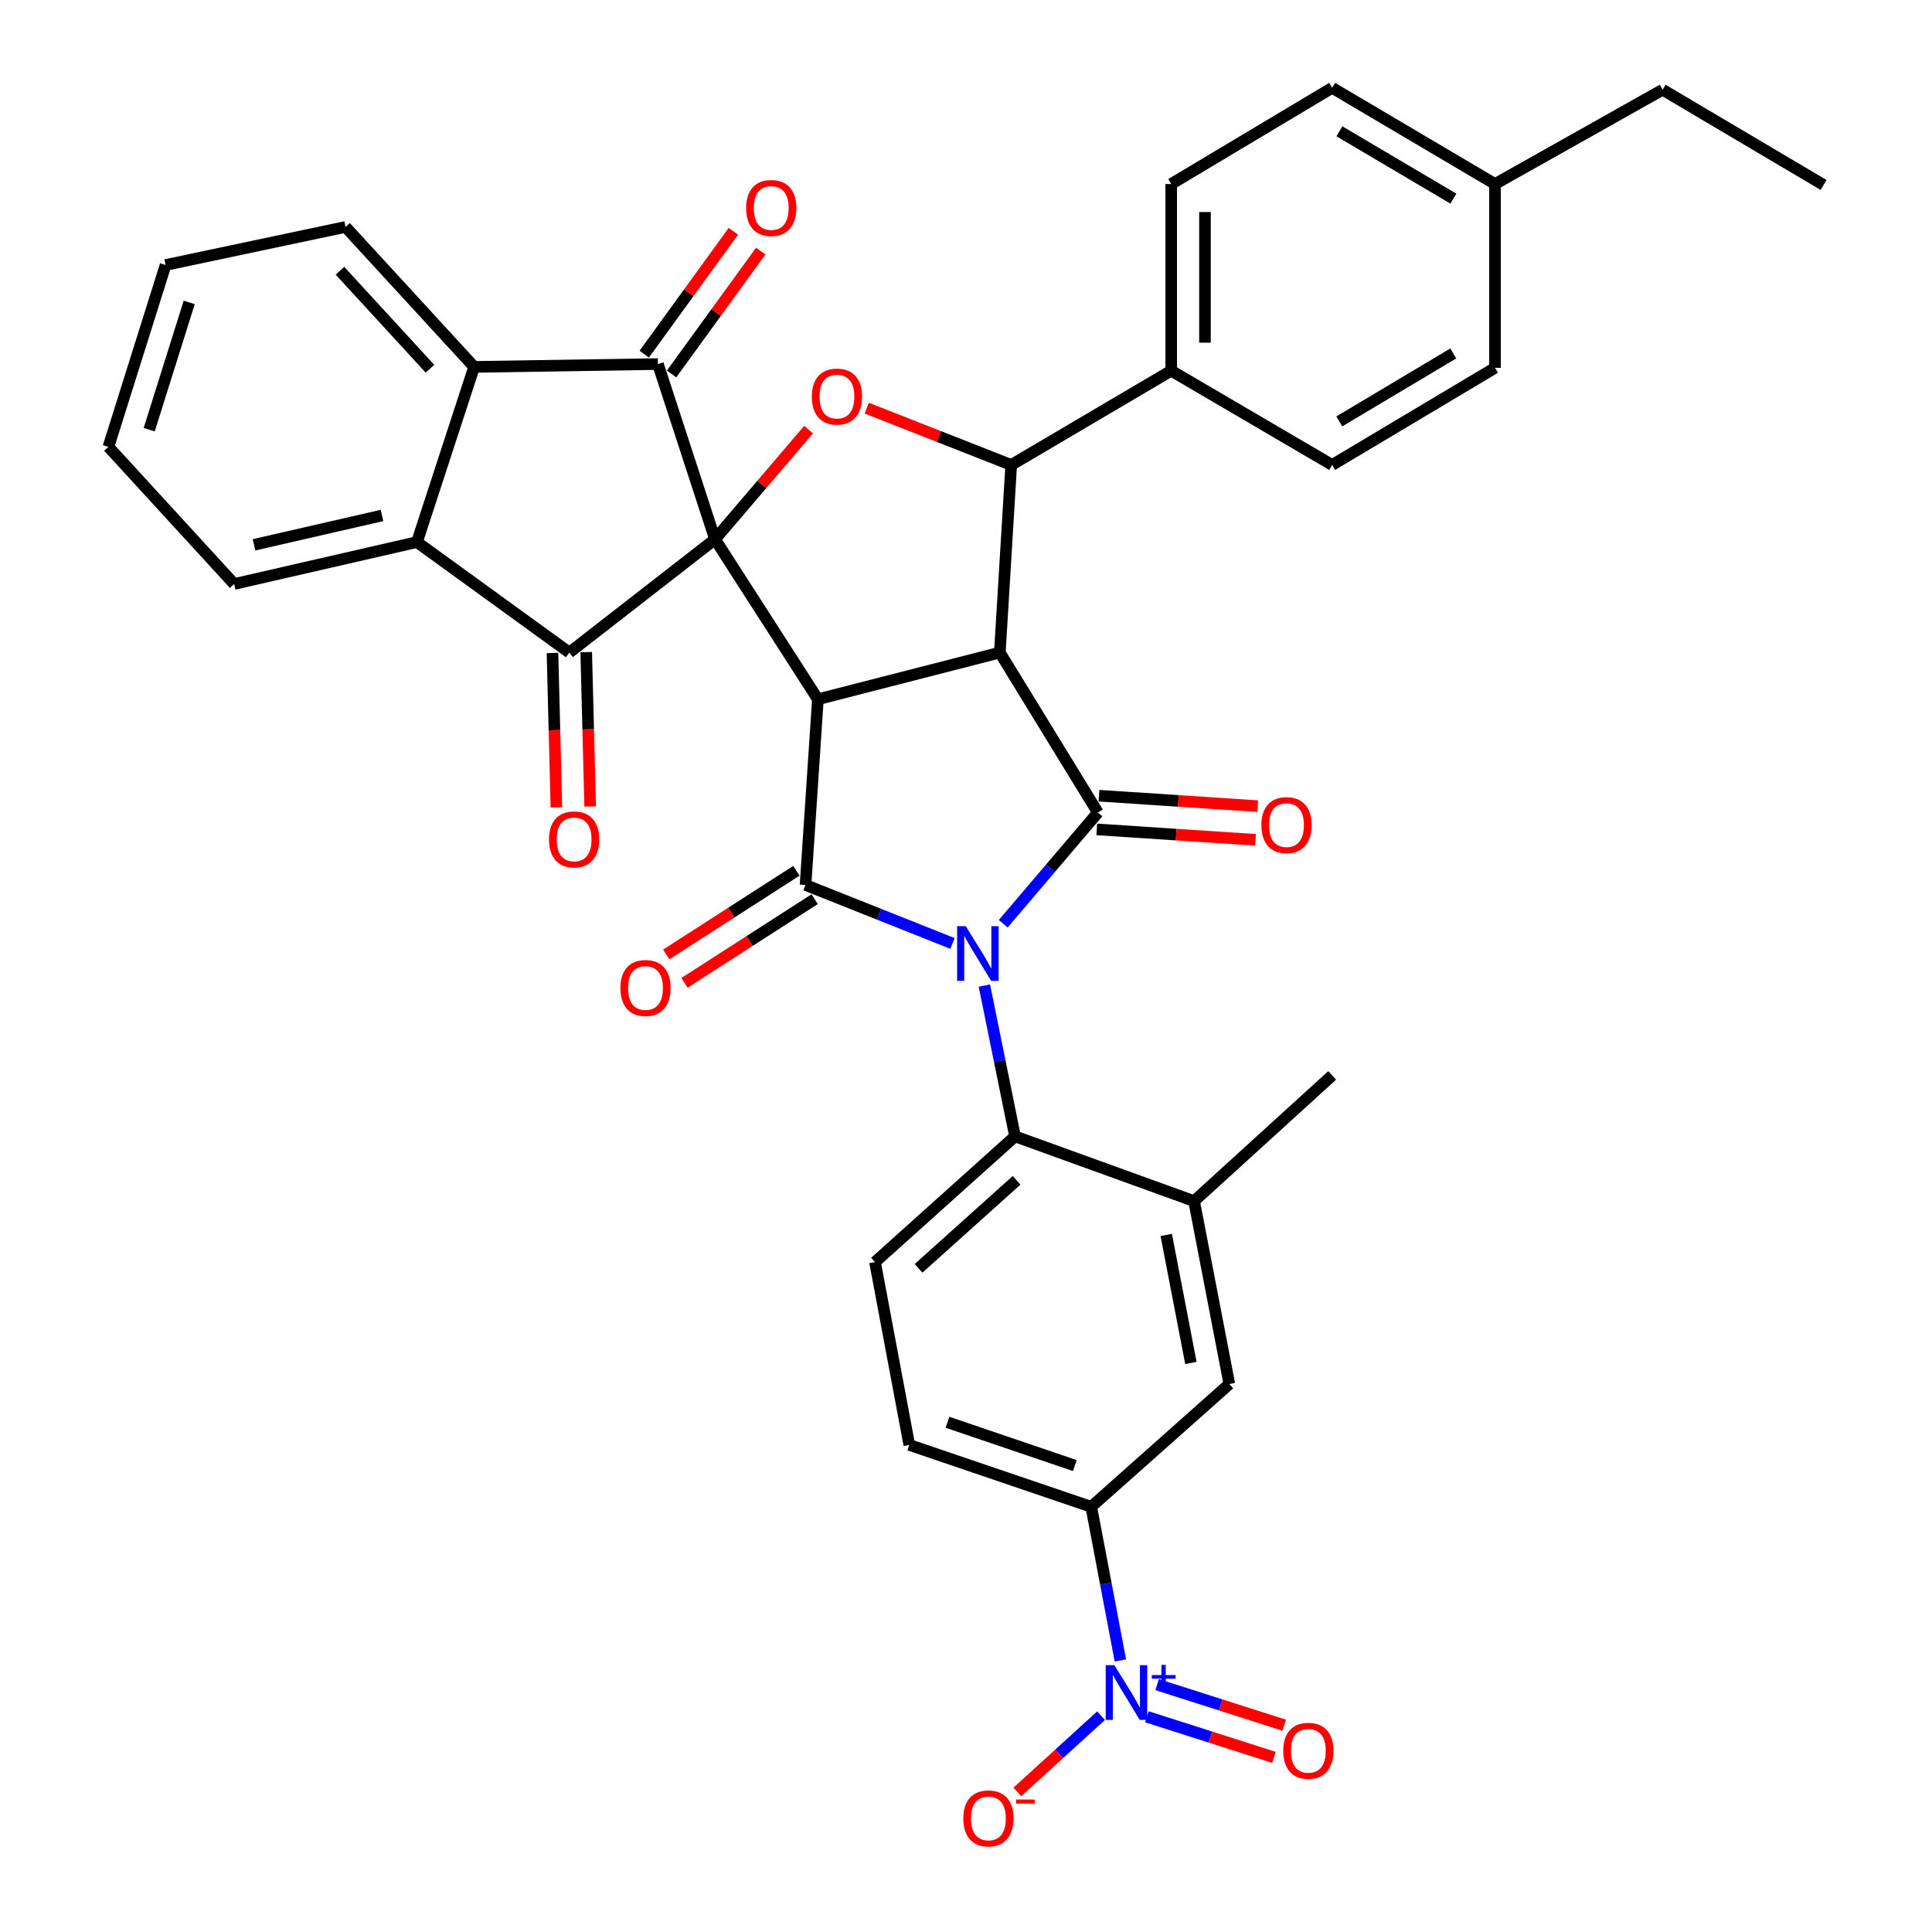 <?xml version='1.0' encoding='iso-8859-1'?>
<svg version='1.1' baseProfile='full'
              xmlns='http://www.w3.org/2000/svg'
                      xmlns:rdkit='http://www.rdkit.org/xml'
                      xmlns:xlink='http://www.w3.org/1999/xlink'
                  xml:space='preserve'
width='1000px' height='1000px' viewBox='0 0 1000 1000'>
<!-- END OF HEADER -->
<rect style='opacity:1.0;fill:#FFFFFF;stroke:none' width='1000' height='1000' x='0' y='0'> </rect>
<path class='bond-1' d='M 370.095,279.114 L 423.337,361.932' style='fill:none;fill-rule:evenodd;stroke:#000000;stroke-width:6px;stroke-linecap:butt;stroke-linejoin:miter;stroke-opacity:1' />
<path class='bond-5' d='M 370.095,279.114 L 340.538,188.434' style='fill:none;fill-rule:evenodd;stroke:#000000;stroke-width:6px;stroke-linecap:butt;stroke-linejoin:miter;stroke-opacity:1' />
<path class='bond-6' d='M 370.095,279.114 L 294.694,337.762' style='fill:none;fill-rule:evenodd;stroke:#000000;stroke-width:6px;stroke-linecap:butt;stroke-linejoin:miter;stroke-opacity:1' />
<path class='bond-7' d='M 370.095,279.114 L 394.31,250.746' style='fill:none;fill-rule:evenodd;stroke:#000000;stroke-width:6px;stroke-linecap:butt;stroke-linejoin:miter;stroke-opacity:1' />
<path class='bond-7' d='M 394.31,250.746 L 418.525,222.378' style='fill:none;fill-rule:evenodd;stroke:#FF0000;stroke-width:6px;stroke-linecap:butt;stroke-linejoin:miter;stroke-opacity:1' />
<path class='bond-0' d='M 493.004,488.327 L 454.972,473.197' style='fill:none;fill-rule:evenodd;stroke:#0000FF;stroke-width:6px;stroke-linecap:butt;stroke-linejoin:miter;stroke-opacity:1' />
<path class='bond-0' d='M 454.972,473.197 L 416.94,458.067' style='fill:none;fill-rule:evenodd;stroke:#000000;stroke-width:6px;stroke-linecap:butt;stroke-linejoin:miter;stroke-opacity:1' />
<path class='bond-10' d='M 509.513,510.128 L 517.443,549.152' style='fill:none;fill-rule:evenodd;stroke:#0000FF;stroke-width:6px;stroke-linecap:butt;stroke-linejoin:miter;stroke-opacity:1' />
<path class='bond-10' d='M 517.443,549.152 L 525.373,588.175' style='fill:none;fill-rule:evenodd;stroke:#000000;stroke-width:6px;stroke-linecap:butt;stroke-linejoin:miter;stroke-opacity:1' />
<path class='bond-39' d='M 519.28,478.122 L 543.774,449.346' style='fill:none;fill-rule:evenodd;stroke:#0000FF;stroke-width:6px;stroke-linecap:butt;stroke-linejoin:miter;stroke-opacity:1' />
<path class='bond-39' d='M 543.774,449.346 L 568.267,420.57' style='fill:none;fill-rule:evenodd;stroke:#000000;stroke-width:6px;stroke-linecap:butt;stroke-linejoin:miter;stroke-opacity:1' />
<path class='bond-2' d='M 423.337,361.932 L 517.511,337.762' style='fill:none;fill-rule:evenodd;stroke:#000000;stroke-width:6px;stroke-linecap:butt;stroke-linejoin:miter;stroke-opacity:1' />
<path class='bond-3' d='M 423.337,361.932 L 416.94,458.067' style='fill:none;fill-rule:evenodd;stroke:#000000;stroke-width:6px;stroke-linecap:butt;stroke-linejoin:miter;stroke-opacity:1' />
<path class='bond-4' d='M 517.511,337.762 L 568.267,420.57' style='fill:none;fill-rule:evenodd;stroke:#000000;stroke-width:6px;stroke-linecap:butt;stroke-linejoin:miter;stroke-opacity:1' />
<path class='bond-37' d='M 517.511,337.762 L 523.403,240.666' style='fill:none;fill-rule:evenodd;stroke:#000000;stroke-width:6px;stroke-linecap:butt;stroke-linejoin:miter;stroke-opacity:1' />
<path class='bond-19' d='M 412.216,450.718 L 378.533,472.369' style='fill:none;fill-rule:evenodd;stroke:#000000;stroke-width:6px;stroke-linecap:butt;stroke-linejoin:miter;stroke-opacity:1' />
<path class='bond-19' d='M 378.533,472.369 L 344.85,494.021' style='fill:none;fill-rule:evenodd;stroke:#FF0000;stroke-width:6px;stroke-linecap:butt;stroke-linejoin:miter;stroke-opacity:1' />
<path class='bond-19' d='M 421.664,465.416 L 387.981,487.067' style='fill:none;fill-rule:evenodd;stroke:#000000;stroke-width:6px;stroke-linecap:butt;stroke-linejoin:miter;stroke-opacity:1' />
<path class='bond-19' d='M 387.981,487.067 L 354.298,508.718' style='fill:none;fill-rule:evenodd;stroke:#FF0000;stroke-width:6px;stroke-linecap:butt;stroke-linejoin:miter;stroke-opacity:1' />
<path class='bond-18' d='M 567.693,429.287 L 608.781,431.992' style='fill:none;fill-rule:evenodd;stroke:#000000;stroke-width:6px;stroke-linecap:butt;stroke-linejoin:miter;stroke-opacity:1' />
<path class='bond-18' d='M 608.781,431.992 L 649.868,434.696' style='fill:none;fill-rule:evenodd;stroke:#FF0000;stroke-width:6px;stroke-linecap:butt;stroke-linejoin:miter;stroke-opacity:1' />
<path class='bond-18' d='M 568.841,411.853 L 609.928,414.557' style='fill:none;fill-rule:evenodd;stroke:#000000;stroke-width:6px;stroke-linecap:butt;stroke-linejoin:miter;stroke-opacity:1' />
<path class='bond-18' d='M 609.928,414.557 L 651.015,417.262' style='fill:none;fill-rule:evenodd;stroke:#FF0000;stroke-width:6px;stroke-linecap:butt;stroke-linejoin:miter;stroke-opacity:1' />
<path class='bond-11' d='M 340.538,188.434 L 245.403,189.91' style='fill:none;fill-rule:evenodd;stroke:#000000;stroke-width:6px;stroke-linecap:butt;stroke-linejoin:miter;stroke-opacity:1' />
<path class='bond-21' d='M 347.61,193.564 L 370.679,161.764' style='fill:none;fill-rule:evenodd;stroke:#000000;stroke-width:6px;stroke-linecap:butt;stroke-linejoin:miter;stroke-opacity:1' />
<path class='bond-21' d='M 370.679,161.764 L 393.748,129.965' style='fill:none;fill-rule:evenodd;stroke:#FF0000;stroke-width:6px;stroke-linecap:butt;stroke-linejoin:miter;stroke-opacity:1' />
<path class='bond-21' d='M 333.467,183.304 L 356.536,151.505' style='fill:none;fill-rule:evenodd;stroke:#000000;stroke-width:6px;stroke-linecap:butt;stroke-linejoin:miter;stroke-opacity:1' />
<path class='bond-21' d='M 356.536,151.505 L 379.605,119.705' style='fill:none;fill-rule:evenodd;stroke:#FF0000;stroke-width:6px;stroke-linecap:butt;stroke-linejoin:miter;stroke-opacity:1' />
<path class='bond-12' d='M 294.694,337.762 L 215.817,280.58' style='fill:none;fill-rule:evenodd;stroke:#000000;stroke-width:6px;stroke-linecap:butt;stroke-linejoin:miter;stroke-opacity:1' />
<path class='bond-22' d='M 285.961,337.985 L 286.98,377.932' style='fill:none;fill-rule:evenodd;stroke:#000000;stroke-width:6px;stroke-linecap:butt;stroke-linejoin:miter;stroke-opacity:1' />
<path class='bond-22' d='M 286.98,377.932 L 287.999,417.878' style='fill:none;fill-rule:evenodd;stroke:#FF0000;stroke-width:6px;stroke-linecap:butt;stroke-linejoin:miter;stroke-opacity:1' />
<path class='bond-22' d='M 303.427,337.539 L 304.446,377.486' style='fill:none;fill-rule:evenodd;stroke:#000000;stroke-width:6px;stroke-linecap:butt;stroke-linejoin:miter;stroke-opacity:1' />
<path class='bond-22' d='M 304.446,377.486 L 305.465,417.433' style='fill:none;fill-rule:evenodd;stroke:#FF0000;stroke-width:6px;stroke-linecap:butt;stroke-linejoin:miter;stroke-opacity:1' />
<path class='bond-8' d='M 448.622,211.254 L 486.012,225.96' style='fill:none;fill-rule:evenodd;stroke:#FF0000;stroke-width:6px;stroke-linecap:butt;stroke-linejoin:miter;stroke-opacity:1' />
<path class='bond-8' d='M 486.012,225.96 L 523.403,240.666' style='fill:none;fill-rule:evenodd;stroke:#000000;stroke-width:6px;stroke-linecap:butt;stroke-linejoin:miter;stroke-opacity:1' />
<path class='bond-17' d='M 523.403,240.666 L 606.22,191.87' style='fill:none;fill-rule:evenodd;stroke:#000000;stroke-width:6px;stroke-linecap:butt;stroke-linejoin:miter;stroke-opacity:1' />
<path class='bond-9' d='M 579.91,859.45 L 572.365,819.686' style='fill:none;fill-rule:evenodd;stroke:#0000FF;stroke-width:6px;stroke-linecap:butt;stroke-linejoin:miter;stroke-opacity:1' />
<path class='bond-9' d='M 572.365,819.686 L 564.821,779.921' style='fill:none;fill-rule:evenodd;stroke:#000000;stroke-width:6px;stroke-linecap:butt;stroke-linejoin:miter;stroke-opacity:1' />
<path class='bond-20' d='M 569.904,888.037 L 548.237,907.767' style='fill:none;fill-rule:evenodd;stroke:#0000FF;stroke-width:6px;stroke-linecap:butt;stroke-linejoin:miter;stroke-opacity:1' />
<path class='bond-20' d='M 548.237,907.767 L 526.571,927.497' style='fill:none;fill-rule:evenodd;stroke:#FF0000;stroke-width:6px;stroke-linecap:butt;stroke-linejoin:miter;stroke-opacity:1' />
<path class='bond-23' d='M 593.612,888.598 L 626.513,899.108' style='fill:none;fill-rule:evenodd;stroke:#0000FF;stroke-width:6px;stroke-linecap:butt;stroke-linejoin:miter;stroke-opacity:1' />
<path class='bond-23' d='M 626.513,899.108 L 659.414,909.618' style='fill:none;fill-rule:evenodd;stroke:#FF0000;stroke-width:6px;stroke-linecap:butt;stroke-linejoin:miter;stroke-opacity:1' />
<path class='bond-23' d='M 598.929,871.955 L 631.83,882.465' style='fill:none;fill-rule:evenodd;stroke:#0000FF;stroke-width:6px;stroke-linecap:butt;stroke-linejoin:miter;stroke-opacity:1' />
<path class='bond-23' d='M 631.83,882.465 L 664.73,892.975' style='fill:none;fill-rule:evenodd;stroke:#FF0000;stroke-width:6px;stroke-linecap:butt;stroke-linejoin:miter;stroke-opacity:1' />
<path class='bond-14' d='M 525.373,588.175 L 618.063,621.693' style='fill:none;fill-rule:evenodd;stroke:#000000;stroke-width:6px;stroke-linecap:butt;stroke-linejoin:miter;stroke-opacity:1' />
<path class='bond-16' d='M 525.373,588.175 L 452.903,653.259' style='fill:none;fill-rule:evenodd;stroke:#000000;stroke-width:6px;stroke-linecap:butt;stroke-linejoin:miter;stroke-opacity:1' />
<path class='bond-16' d='M 526.177,610.937 L 475.448,656.496' style='fill:none;fill-rule:evenodd;stroke:#000000;stroke-width:6px;stroke-linecap:butt;stroke-linejoin:miter;stroke-opacity:1' />
<path class='bond-30' d='M 245.403,189.91 L 178.854,117.459' style='fill:none;fill-rule:evenodd;stroke:#000000;stroke-width:6px;stroke-linecap:butt;stroke-linejoin:miter;stroke-opacity:1' />
<path class='bond-30' d='M 222.553,190.861 L 175.969,140.146' style='fill:none;fill-rule:evenodd;stroke:#000000;stroke-width:6px;stroke-linecap:butt;stroke-linejoin:miter;stroke-opacity:1' />
<path class='bond-38' d='M 245.403,189.91 L 215.817,280.58' style='fill:none;fill-rule:evenodd;stroke:#000000;stroke-width:6px;stroke-linecap:butt;stroke-linejoin:miter;stroke-opacity:1' />
<path class='bond-31' d='M 215.817,280.58 L 121.196,302.274' style='fill:none;fill-rule:evenodd;stroke:#000000;stroke-width:6px;stroke-linecap:butt;stroke-linejoin:miter;stroke-opacity:1' />
<path class='bond-31' d='M 197.719,266.804 L 131.485,281.99' style='fill:none;fill-rule:evenodd;stroke:#000000;stroke-width:6px;stroke-linecap:butt;stroke-linejoin:miter;stroke-opacity:1' />
<path class='bond-13' d='M 564.821,779.921 L 470.657,747.899' style='fill:none;fill-rule:evenodd;stroke:#000000;stroke-width:6px;stroke-linecap:butt;stroke-linejoin:miter;stroke-opacity:1' />
<path class='bond-13' d='M 556.322,758.576 L 490.407,736.161' style='fill:none;fill-rule:evenodd;stroke:#000000;stroke-width:6px;stroke-linecap:butt;stroke-linejoin:miter;stroke-opacity:1' />
<path class='bond-42' d='M 564.821,779.921 L 636.301,716.362' style='fill:none;fill-rule:evenodd;stroke:#000000;stroke-width:6px;stroke-linecap:butt;stroke-linejoin:miter;stroke-opacity:1' />
<path class='bond-15' d='M 618.063,621.693 L 636.301,716.362' style='fill:none;fill-rule:evenodd;stroke:#000000;stroke-width:6px;stroke-linecap:butt;stroke-linejoin:miter;stroke-opacity:1' />
<path class='bond-15' d='M 603.642,639.198 L 616.409,705.467' style='fill:none;fill-rule:evenodd;stroke:#000000;stroke-width:6px;stroke-linecap:butt;stroke-linejoin:miter;stroke-opacity:1' />
<path class='bond-32' d='M 618.063,621.693 L 689.523,556.638' style='fill:none;fill-rule:evenodd;stroke:#000000;stroke-width:6px;stroke-linecap:butt;stroke-linejoin:miter;stroke-opacity:1' />
<path class='bond-24' d='M 452.903,653.259 L 470.657,747.899' style='fill:none;fill-rule:evenodd;stroke:#000000;stroke-width:6px;stroke-linecap:butt;stroke-linejoin:miter;stroke-opacity:1' />
<path class='bond-25' d='M 606.22,191.87 L 606.22,95.25' style='fill:none;fill-rule:evenodd;stroke:#000000;stroke-width:6px;stroke-linecap:butt;stroke-linejoin:miter;stroke-opacity:1' />
<path class='bond-25' d='M 623.692,177.377 L 623.692,109.743' style='fill:none;fill-rule:evenodd;stroke:#000000;stroke-width:6px;stroke-linecap:butt;stroke-linejoin:miter;stroke-opacity:1' />
<path class='bond-26' d='M 606.22,191.87 L 689.523,240.666' style='fill:none;fill-rule:evenodd;stroke:#000000;stroke-width:6px;stroke-linecap:butt;stroke-linejoin:miter;stroke-opacity:1' />
<path class='bond-28' d='M 606.22,95.25 L 689.523,45.455' style='fill:none;fill-rule:evenodd;stroke:#000000;stroke-width:6px;stroke-linecap:butt;stroke-linejoin:miter;stroke-opacity:1' />
<path class='bond-27' d='M 689.523,240.666 L 773.816,190.395' style='fill:none;fill-rule:evenodd;stroke:#000000;stroke-width:6px;stroke-linecap:butt;stroke-linejoin:miter;stroke-opacity:1' />
<path class='bond-27' d='M 693.218,218.119 L 752.223,182.93' style='fill:none;fill-rule:evenodd;stroke:#000000;stroke-width:6px;stroke-linecap:butt;stroke-linejoin:miter;stroke-opacity:1' />
<path class='bond-29' d='M 773.816,190.395 L 773.816,95.25' style='fill:none;fill-rule:evenodd;stroke:#000000;stroke-width:6px;stroke-linecap:butt;stroke-linejoin:miter;stroke-opacity:1' />
<path class='bond-41' d='M 689.523,45.455 L 773.816,95.25' style='fill:none;fill-rule:evenodd;stroke:#000000;stroke-width:6px;stroke-linecap:butt;stroke-linejoin:miter;stroke-opacity:1' />
<path class='bond-41' d='M 693.28,67.967 L 752.286,102.824' style='fill:none;fill-rule:evenodd;stroke:#000000;stroke-width:6px;stroke-linecap:butt;stroke-linejoin:miter;stroke-opacity:1' />
<path class='bond-33' d='M 773.816,95.25 L 860.584,46.445' style='fill:none;fill-rule:evenodd;stroke:#000000;stroke-width:6px;stroke-linecap:butt;stroke-linejoin:miter;stroke-opacity:1' />
<path class='bond-35' d='M 178.854,117.459 L 85.709,137.163' style='fill:none;fill-rule:evenodd;stroke:#000000;stroke-width:6px;stroke-linecap:butt;stroke-linejoin:miter;stroke-opacity:1' />
<path class='bond-34' d='M 121.196,302.274 L 56.123,231.289' style='fill:none;fill-rule:evenodd;stroke:#000000;stroke-width:6px;stroke-linecap:butt;stroke-linejoin:miter;stroke-opacity:1' />
<path class='bond-36' d='M 860.584,46.445 L 943.877,95.735' style='fill:none;fill-rule:evenodd;stroke:#000000;stroke-width:6px;stroke-linecap:butt;stroke-linejoin:miter;stroke-opacity:1' />
<path class='bond-40' d='M 56.123,231.289 L 85.709,137.163' style='fill:none;fill-rule:evenodd;stroke:#000000;stroke-width:6px;stroke-linecap:butt;stroke-linejoin:miter;stroke-opacity:1' />
<path class='bond-40' d='M 77.228,222.41 L 97.939,156.521' style='fill:none;fill-rule:evenodd;stroke:#000000;stroke-width:6px;stroke-linecap:butt;stroke-linejoin:miter;stroke-opacity:1' />
<path  class='atom-1' d='M 499.884 479.394
L 509.164 494.394
Q 510.084 495.874, 511.564 498.554
Q 513.044 501.234, 513.124 501.394
L 513.124 479.394
L 516.884 479.394
L 516.884 507.714
L 513.004 507.714
L 503.044 491.314
Q 501.884 489.394, 500.644 487.194
Q 499.444 484.994, 499.084 484.314
L 499.084 507.714
L 495.404 507.714
L 495.404 479.394
L 499.884 479.394
' fill='#0000FF'/>
<path  class='atom-8' d='M 420.199 205.268
Q 420.199 198.468, 423.559 194.668
Q 426.919 190.868, 433.199 190.868
Q 439.479 190.868, 442.839 194.668
Q 446.199 198.468, 446.199 205.268
Q 446.199 212.148, 442.799 216.068
Q 439.399 219.948, 433.199 219.948
Q 426.959 219.948, 423.559 216.068
Q 420.199 212.188, 420.199 205.268
M 433.199 216.748
Q 437.519 216.748, 439.839 213.868
Q 442.199 210.948, 442.199 205.268
Q 442.199 199.708, 439.839 196.908
Q 437.519 194.068, 433.199 194.068
Q 428.879 194.068, 426.519 196.868
Q 424.199 199.668, 424.199 205.268
Q 424.199 210.988, 426.519 213.868
Q 428.879 216.748, 433.199 216.748
' fill='#FF0000'/>
<path  class='atom-10' d='M 576.8 861.896
L 586.08 876.896
Q 587 878.376, 588.48 881.056
Q 589.96 883.736, 590.04 883.896
L 590.04 861.896
L 593.8 861.896
L 593.8 890.216
L 589.92 890.216
L 579.96 873.816
Q 578.8 871.896, 577.56 869.696
Q 576.36 867.496, 576 866.816
L 576 890.216
L 572.32 890.216
L 572.32 861.896
L 576.8 861.896
' fill='#0000FF'/>
<path  class='atom-10' d='M 596.176 867.001
L 601.166 867.001
L 601.166 861.748
L 603.383 861.748
L 603.383 867.001
L 608.505 867.001
L 608.505 868.902
L 603.383 868.902
L 603.383 874.182
L 601.166 874.182
L 601.166 868.902
L 596.176 868.902
L 596.176 867.001
' fill='#0000FF'/>
<path  class='atom-19' d='M 652.887 427.076
Q 652.887 420.276, 656.247 416.476
Q 659.607 412.676, 665.887 412.676
Q 672.167 412.676, 675.527 416.476
Q 678.887 420.276, 678.887 427.076
Q 678.887 433.956, 675.487 437.876
Q 672.087 441.756, 665.887 441.756
Q 659.647 441.756, 656.247 437.876
Q 652.887 433.996, 652.887 427.076
M 665.887 438.556
Q 670.207 438.556, 672.527 435.676
Q 674.887 432.756, 674.887 427.076
Q 674.887 421.516, 672.527 418.716
Q 670.207 415.876, 665.887 415.876
Q 661.567 415.876, 659.207 418.676
Q 656.887 421.476, 656.887 427.076
Q 656.887 432.796, 659.207 435.676
Q 661.567 438.556, 665.887 438.556
' fill='#FF0000'/>
<path  class='atom-20' d='M 321.113 511.388
Q 321.113 504.588, 324.473 500.788
Q 327.833 496.988, 334.113 496.988
Q 340.393 496.988, 343.753 500.788
Q 347.113 504.588, 347.113 511.388
Q 347.113 518.268, 343.713 522.188
Q 340.313 526.068, 334.113 526.068
Q 327.873 526.068, 324.473 522.188
Q 321.113 518.308, 321.113 511.388
M 334.113 522.868
Q 338.433 522.868, 340.753 519.988
Q 343.113 517.068, 343.113 511.388
Q 343.113 505.828, 340.753 503.028
Q 338.433 500.188, 334.113 500.188
Q 329.793 500.188, 327.433 502.988
Q 325.113 505.788, 325.113 511.388
Q 325.113 517.108, 327.433 519.988
Q 329.793 522.868, 334.113 522.868
' fill='#FF0000'/>
<path  class='atom-21' d='M 498.6 941.21
Q 498.6 934.41, 501.96 930.61
Q 505.32 926.81, 511.6 926.81
Q 517.88 926.81, 521.24 930.61
Q 524.6 934.41, 524.6 941.21
Q 524.6 948.09, 521.2 952.01
Q 517.8 955.89, 511.6 955.89
Q 505.36 955.89, 501.96 952.01
Q 498.6 948.13, 498.6 941.21
M 511.6 952.69
Q 515.92 952.69, 518.24 949.81
Q 520.6 946.89, 520.6 941.21
Q 520.6 935.65, 518.24 932.85
Q 515.92 930.01, 511.6 930.01
Q 507.28 930.01, 504.92 932.81
Q 502.6 935.61, 502.6 941.21
Q 502.6 946.93, 504.92 949.81
Q 507.28 952.69, 511.6 952.69
' fill='#FF0000'/>
<path  class='atom-21' d='M 525.92 931.433
L 535.608 931.433
L 535.608 933.545
L 525.92 933.545
L 525.92 931.433
' fill='#FF0000'/>
<path  class='atom-22' d='M 386.196 107.657
Q 386.196 100.857, 389.556 97.057
Q 392.916 93.257, 399.196 93.257
Q 405.476 93.257, 408.836 97.057
Q 412.196 100.857, 412.196 107.657
Q 412.196 114.537, 408.796 118.457
Q 405.396 122.337, 399.196 122.337
Q 392.956 122.337, 389.556 118.457
Q 386.196 114.577, 386.196 107.657
M 399.196 119.137
Q 403.516 119.137, 405.836 116.257
Q 408.196 113.337, 408.196 107.657
Q 408.196 102.097, 405.836 99.297
Q 403.516 96.457, 399.196 96.457
Q 394.876 96.457, 392.516 99.257
Q 390.196 102.057, 390.196 107.657
Q 390.196 113.377, 392.516 116.257
Q 394.876 119.137, 399.196 119.137
' fill='#FF0000'/>
<path  class='atom-23' d='M 284.159 434.472
Q 284.159 427.672, 287.519 423.872
Q 290.879 420.072, 297.159 420.072
Q 303.439 420.072, 306.799 423.872
Q 310.159 427.672, 310.159 434.472
Q 310.159 441.352, 306.759 445.272
Q 303.359 449.152, 297.159 449.152
Q 290.919 449.152, 287.519 445.272
Q 284.159 441.392, 284.159 434.472
M 297.159 445.952
Q 301.479 445.952, 303.799 443.072
Q 306.159 440.152, 306.159 434.472
Q 306.159 428.912, 303.799 426.112
Q 301.479 423.272, 297.159 423.272
Q 292.839 423.272, 290.479 426.072
Q 288.159 428.872, 288.159 434.472
Q 288.159 440.192, 290.479 443.072
Q 292.839 445.952, 297.159 445.952
' fill='#FF0000'/>
<path  class='atom-24' d='M 664.196 906.208
Q 664.196 899.408, 667.556 895.608
Q 670.916 891.808, 677.196 891.808
Q 683.476 891.808, 686.836 895.608
Q 690.196 899.408, 690.196 906.208
Q 690.196 913.088, 686.796 917.008
Q 683.396 920.888, 677.196 920.888
Q 670.956 920.888, 667.556 917.008
Q 664.196 913.128, 664.196 906.208
M 677.196 917.688
Q 681.516 917.688, 683.836 914.808
Q 686.196 911.888, 686.196 906.208
Q 686.196 900.648, 683.836 897.848
Q 681.516 895.008, 677.196 895.008
Q 672.876 895.008, 670.516 897.808
Q 668.196 900.608, 668.196 906.208
Q 668.196 911.928, 670.516 914.808
Q 672.876 917.688, 677.196 917.688
' fill='#FF0000'/>
</svg>
